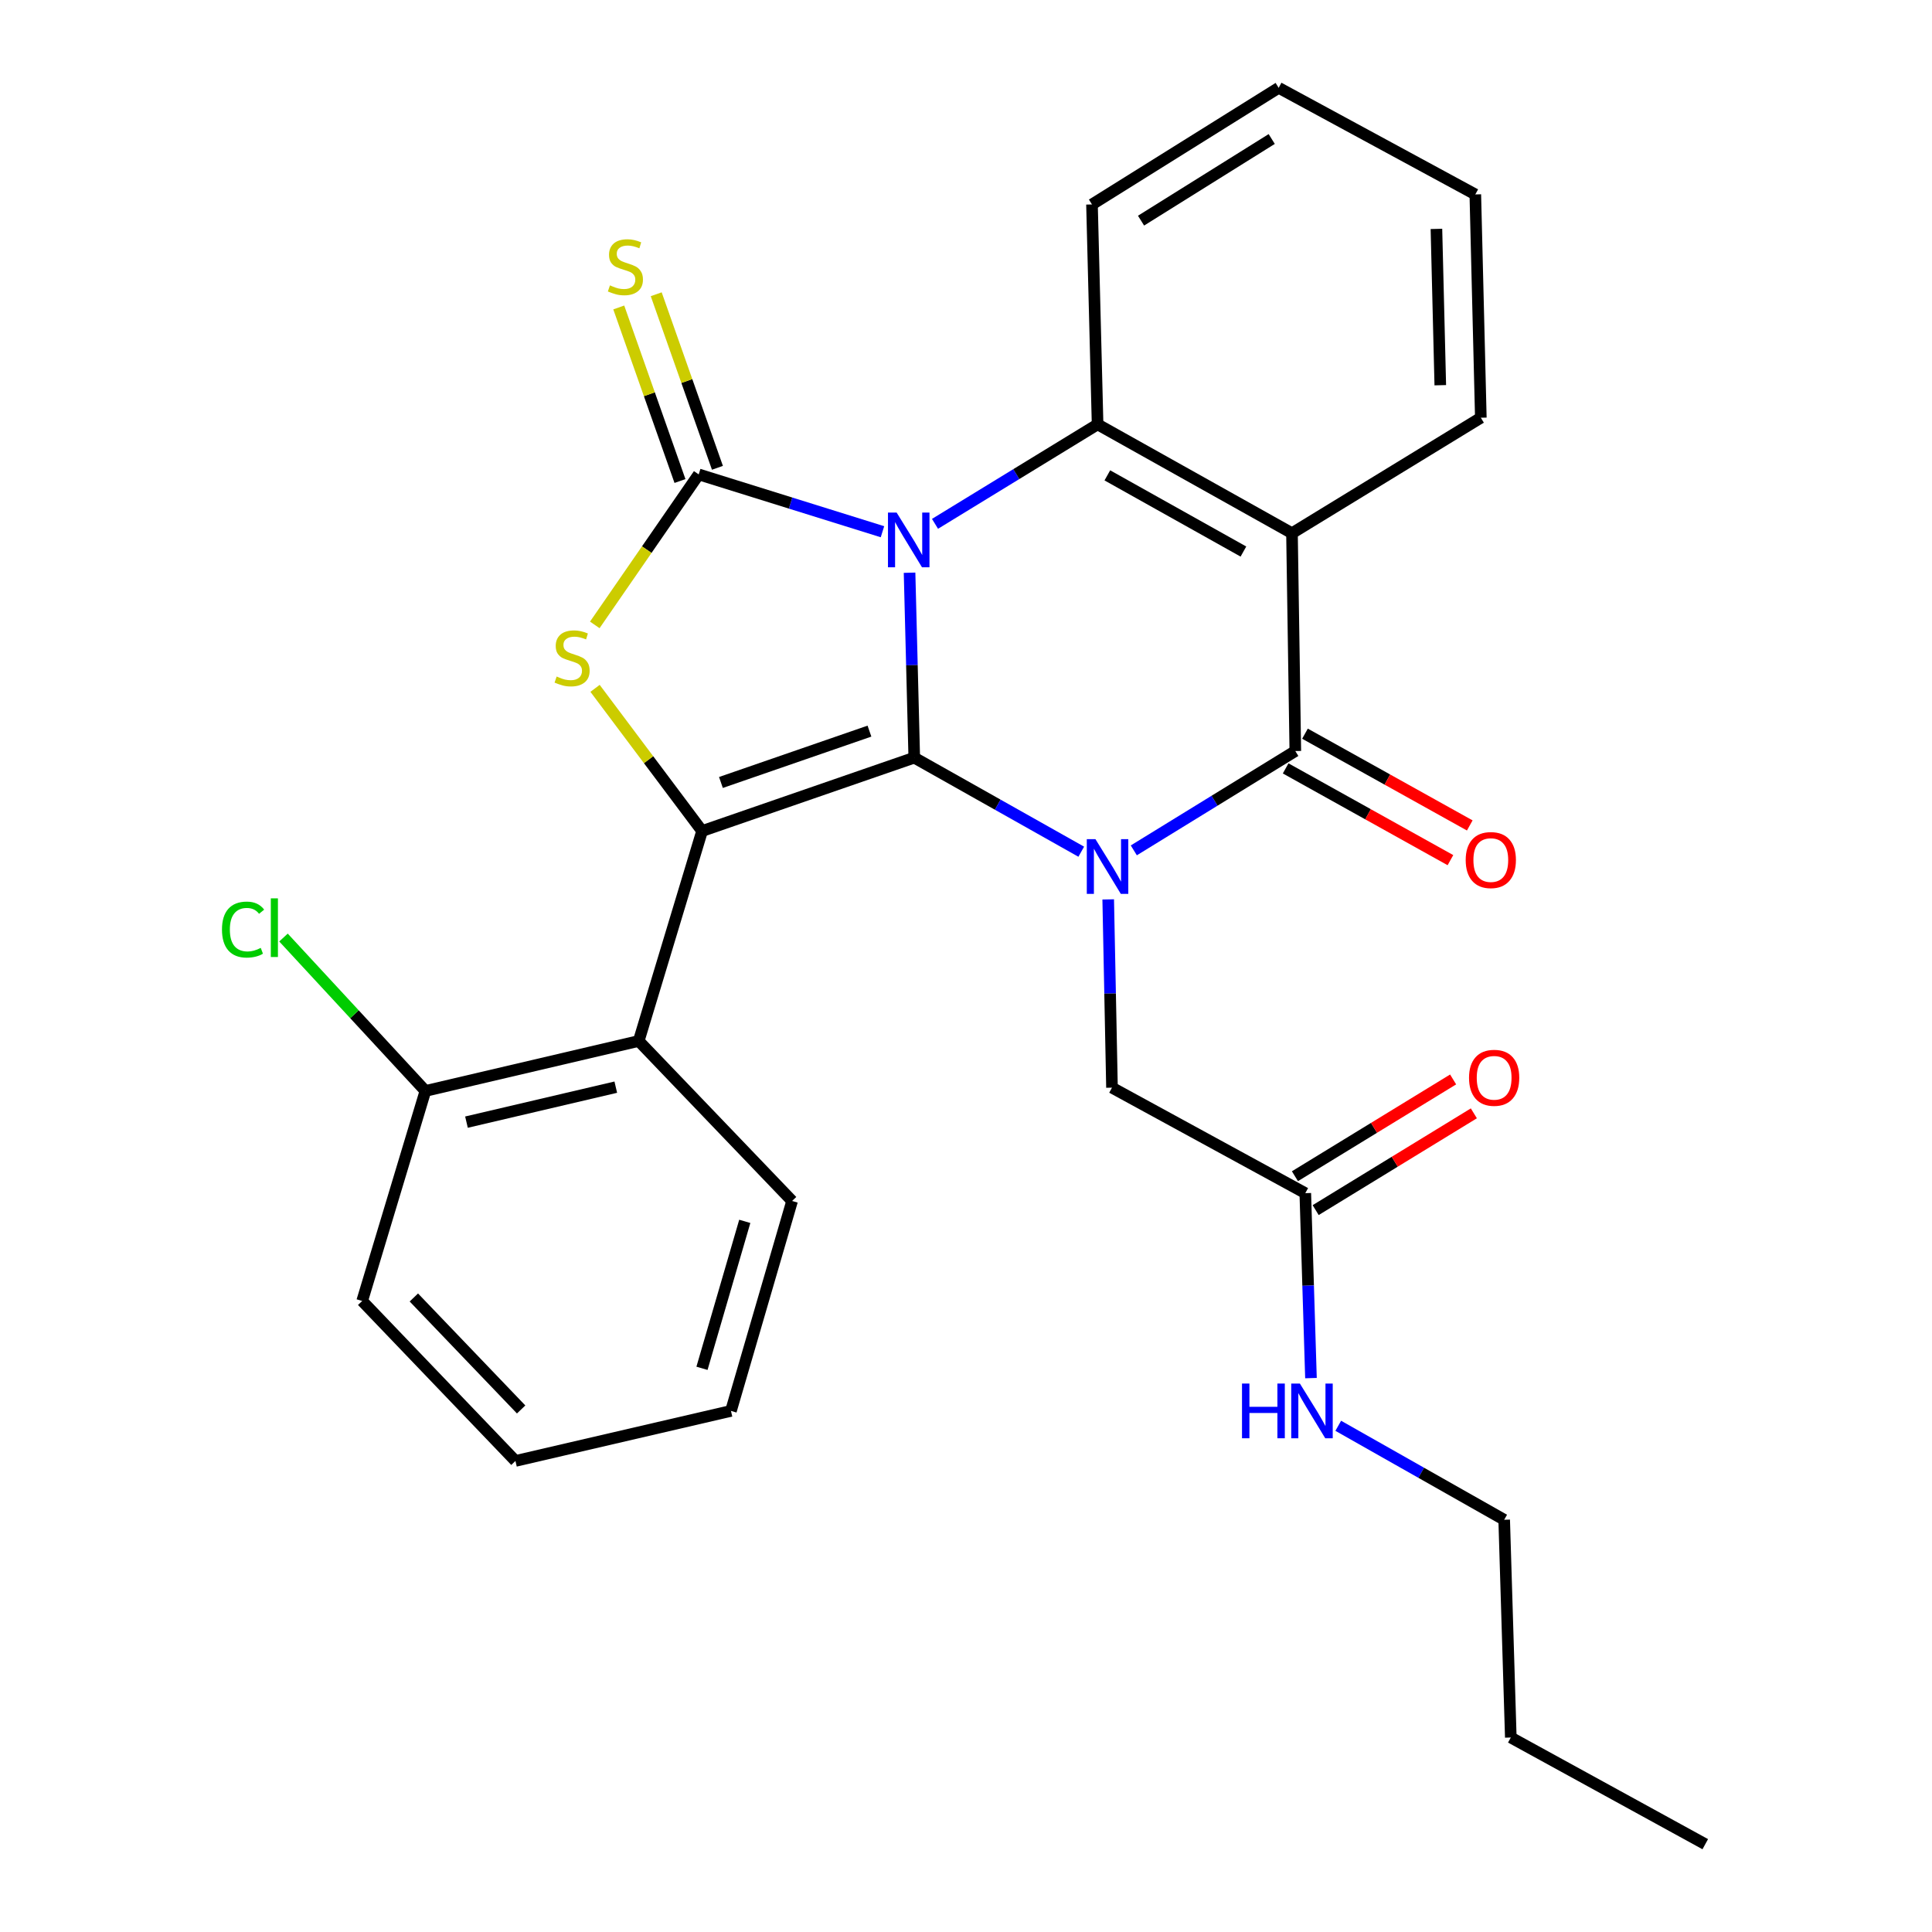 <?xml version='1.0' encoding='iso-8859-1'?>
<svg version='1.1' baseProfile='full'
              xmlns='http://www.w3.org/2000/svg'
                      xmlns:rdkit='http://www.rdkit.org/xml'
                      xmlns:xlink='http://www.w3.org/1999/xlink'
                  xml:space='preserve'
width='1000px' height='1000px' viewBox='0 0 1000 1000'>
<!-- END OF HEADER -->
<rect style='opacity:1.0;fill:#FFFFFF;stroke:none' width='1000' height='1000' x='0' y='0'> </rect>
<path class='bond-0' d='M 470.786,296.44 L 472.004,344.302' style='fill:none;fill-rule:evenodd;stroke:#0000FF;stroke-width:6px;stroke-linecap:butt;stroke-linejoin:miter;stroke-opacity:1' />
<path class='bond-0' d='M 472.004,344.302 L 473.221,392.164' style='fill:none;fill-rule:evenodd;stroke:#000000;stroke-width:6px;stroke-linecap:butt;stroke-linejoin:miter;stroke-opacity:1' />
<path class='bond-2' d='M 456.767,275.224 L 409.208,260.389' style='fill:none;fill-rule:evenodd;stroke:#0000FF;stroke-width:6px;stroke-linecap:butt;stroke-linejoin:miter;stroke-opacity:1' />
<path class='bond-2' d='M 409.208,260.389 L 361.65,245.554' style='fill:none;fill-rule:evenodd;stroke:#000000;stroke-width:6px;stroke-linecap:butt;stroke-linejoin:miter;stroke-opacity:1' />
<path class='bond-6' d='M 483.959,271.139 L 526.036,245.397' style='fill:none;fill-rule:evenodd;stroke:#0000FF;stroke-width:6px;stroke-linecap:butt;stroke-linejoin:miter;stroke-opacity:1' />
<path class='bond-6' d='M 526.036,245.397 L 568.113,219.655' style='fill:none;fill-rule:evenodd;stroke:#000000;stroke-width:6px;stroke-linecap:butt;stroke-linejoin:miter;stroke-opacity:1' />
<path class='bond-1' d='M 473.221,392.164 L 516.438,416.504' style='fill:none;fill-rule:evenodd;stroke:#000000;stroke-width:6px;stroke-linecap:butt;stroke-linejoin:miter;stroke-opacity:1' />
<path class='bond-1' d='M 516.438,416.504 L 559.655,440.844' style='fill:none;fill-rule:evenodd;stroke:#0000FF;stroke-width:6px;stroke-linecap:butt;stroke-linejoin:miter;stroke-opacity:1' />
<path class='bond-3' d='M 473.221,392.164 L 363.398,430.139' style='fill:none;fill-rule:evenodd;stroke:#000000;stroke-width:6px;stroke-linecap:butt;stroke-linejoin:miter;stroke-opacity:1' />
<path class='bond-3' d='M 450.028,378.426 L 373.151,405.008' style='fill:none;fill-rule:evenodd;stroke:#000000;stroke-width:6px;stroke-linecap:butt;stroke-linejoin:miter;stroke-opacity:1' />
<path class='bond-9' d='M 573.607,465.532 L 574.584,514.252' style='fill:none;fill-rule:evenodd;stroke:#0000FF;stroke-width:6px;stroke-linecap:butt;stroke-linejoin:miter;stroke-opacity:1' />
<path class='bond-9' d='M 574.584,514.252 L 575.562,562.972' style='fill:none;fill-rule:evenodd;stroke:#000000;stroke-width:6px;stroke-linecap:butt;stroke-linejoin:miter;stroke-opacity:1' />
<path class='bond-29' d='M 586.858,440.15 L 628.656,414.444' style='fill:none;fill-rule:evenodd;stroke:#0000FF;stroke-width:6px;stroke-linecap:butt;stroke-linejoin:miter;stroke-opacity:1' />
<path class='bond-29' d='M 628.656,414.444 L 670.453,388.737' style='fill:none;fill-rule:evenodd;stroke:#000000;stroke-width:6px;stroke-linecap:butt;stroke-linejoin:miter;stroke-opacity:1' />
<path class='bond-5' d='M 361.65,245.554 L 334.756,284.498' style='fill:none;fill-rule:evenodd;stroke:#000000;stroke-width:6px;stroke-linecap:butt;stroke-linejoin:miter;stroke-opacity:1' />
<path class='bond-5' d='M 334.756,284.498 L 307.861,323.443' style='fill:none;fill-rule:evenodd;stroke:#CCCC00;stroke-width:6px;stroke-linecap:butt;stroke-linejoin:miter;stroke-opacity:1' />
<path class='bond-10' d='M 371.346,242.134 L 355.503,197.219' style='fill:none;fill-rule:evenodd;stroke:#000000;stroke-width:6px;stroke-linecap:butt;stroke-linejoin:miter;stroke-opacity:1' />
<path class='bond-10' d='M 355.503,197.219 L 339.66,152.304' style='fill:none;fill-rule:evenodd;stroke:#CCCC00;stroke-width:6px;stroke-linecap:butt;stroke-linejoin:miter;stroke-opacity:1' />
<path class='bond-10' d='M 351.953,248.974 L 336.11,204.059' style='fill:none;fill-rule:evenodd;stroke:#000000;stroke-width:6px;stroke-linecap:butt;stroke-linejoin:miter;stroke-opacity:1' />
<path class='bond-10' d='M 336.11,204.059 L 320.267,159.144' style='fill:none;fill-rule:evenodd;stroke:#CCCC00;stroke-width:6px;stroke-linecap:butt;stroke-linejoin:miter;stroke-opacity:1' />
<path class='bond-8' d='M 363.398,430.139 L 330.598,538.809' style='fill:none;fill-rule:evenodd;stroke:#000000;stroke-width:6px;stroke-linecap:butt;stroke-linejoin:miter;stroke-opacity:1' />
<path class='bond-28' d='M 363.398,430.139 L 335.7,393.214' style='fill:none;fill-rule:evenodd;stroke:#000000;stroke-width:6px;stroke-linecap:butt;stroke-linejoin:miter;stroke-opacity:1' />
<path class='bond-28' d='M 335.7,393.214 L 308.002,356.288' style='fill:none;fill-rule:evenodd;stroke:#CCCC00;stroke-width:6px;stroke-linecap:butt;stroke-linejoin:miter;stroke-opacity:1' />
<path class='bond-4' d='M 670.453,388.737 L 668.728,275.989' style='fill:none;fill-rule:evenodd;stroke:#000000;stroke-width:6px;stroke-linecap:butt;stroke-linejoin:miter;stroke-opacity:1' />
<path class='bond-12' d='M 665.451,397.72 L 708.097,421.467' style='fill:none;fill-rule:evenodd;stroke:#000000;stroke-width:6px;stroke-linecap:butt;stroke-linejoin:miter;stroke-opacity:1' />
<path class='bond-12' d='M 708.097,421.467 L 750.742,445.214' style='fill:none;fill-rule:evenodd;stroke:#FF0000;stroke-width:6px;stroke-linecap:butt;stroke-linejoin:miter;stroke-opacity:1' />
<path class='bond-12' d='M 675.456,379.754 L 718.101,403.501' style='fill:none;fill-rule:evenodd;stroke:#000000;stroke-width:6px;stroke-linecap:butt;stroke-linejoin:miter;stroke-opacity:1' />
<path class='bond-12' d='M 718.101,403.501 L 760.747,427.248' style='fill:none;fill-rule:evenodd;stroke:#FF0000;stroke-width:6px;stroke-linecap:butt;stroke-linejoin:miter;stroke-opacity:1' />
<path class='bond-7' d='M 568.113,219.655 L 668.728,275.989' style='fill:none;fill-rule:evenodd;stroke:#000000;stroke-width:6px;stroke-linecap:butt;stroke-linejoin:miter;stroke-opacity:1' />
<path class='bond-7' d='M 573.159,246.048 L 643.59,285.482' style='fill:none;fill-rule:evenodd;stroke:#000000;stroke-width:6px;stroke-linecap:butt;stroke-linejoin:miter;stroke-opacity:1' />
<path class='bond-17' d='M 568.113,219.655 L 565.211,105.821' style='fill:none;fill-rule:evenodd;stroke:#000000;stroke-width:6px;stroke-linecap:butt;stroke-linejoin:miter;stroke-opacity:1' />
<path class='bond-16' d='M 668.728,275.989 L 766.476,216.216' style='fill:none;fill-rule:evenodd;stroke:#000000;stroke-width:6px;stroke-linecap:butt;stroke-linejoin:miter;stroke-opacity:1' />
<path class='bond-13' d='M 330.598,538.809 L 220.192,564.674' style='fill:none;fill-rule:evenodd;stroke:#000000;stroke-width:6px;stroke-linecap:butt;stroke-linejoin:miter;stroke-opacity:1' />
<path class='bond-13' d='M 318.728,562.711 L 241.444,580.816' style='fill:none;fill-rule:evenodd;stroke:#000000;stroke-width:6px;stroke-linecap:butt;stroke-linejoin:miter;stroke-opacity:1' />
<path class='bond-19' d='M 330.598,538.809 L 409.987,621.625' style='fill:none;fill-rule:evenodd;stroke:#000000;stroke-width:6px;stroke-linecap:butt;stroke-linejoin:miter;stroke-opacity:1' />
<path class='bond-11' d='M 575.562,562.972 L 675.617,617.581' style='fill:none;fill-rule:evenodd;stroke:#000000;stroke-width:6px;stroke-linecap:butt;stroke-linejoin:miter;stroke-opacity:1' />
<path class='bond-14' d='M 680.983,626.352 L 721.924,601.306' style='fill:none;fill-rule:evenodd;stroke:#000000;stroke-width:6px;stroke-linecap:butt;stroke-linejoin:miter;stroke-opacity:1' />
<path class='bond-14' d='M 721.924,601.306 L 762.866,576.261' style='fill:none;fill-rule:evenodd;stroke:#FF0000;stroke-width:6px;stroke-linecap:butt;stroke-linejoin:miter;stroke-opacity:1' />
<path class='bond-14' d='M 670.252,608.81 L 711.193,583.764' style='fill:none;fill-rule:evenodd;stroke:#000000;stroke-width:6px;stroke-linecap:butt;stroke-linejoin:miter;stroke-opacity:1' />
<path class='bond-14' d='M 711.193,583.764 L 752.135,558.719' style='fill:none;fill-rule:evenodd;stroke:#FF0000;stroke-width:6px;stroke-linecap:butt;stroke-linejoin:miter;stroke-opacity:1' />
<path class='bond-15' d='M 675.617,617.581 L 677.087,665.442' style='fill:none;fill-rule:evenodd;stroke:#000000;stroke-width:6px;stroke-linecap:butt;stroke-linejoin:miter;stroke-opacity:1' />
<path class='bond-15' d='M 677.087,665.442 L 678.557,713.304' style='fill:none;fill-rule:evenodd;stroke:#0000FF;stroke-width:6px;stroke-linecap:butt;stroke-linejoin:miter;stroke-opacity:1' />
<path class='bond-18' d='M 220.192,564.674 L 183.462,524.971' style='fill:none;fill-rule:evenodd;stroke:#000000;stroke-width:6px;stroke-linecap:butt;stroke-linejoin:miter;stroke-opacity:1' />
<path class='bond-18' d='M 183.462,524.971 L 146.733,485.267' style='fill:none;fill-rule:evenodd;stroke:#00CC00;stroke-width:6px;stroke-linecap:butt;stroke-linejoin:miter;stroke-opacity:1' />
<path class='bond-20' d='M 220.192,564.674 L 187.461,673.378' style='fill:none;fill-rule:evenodd;stroke:#000000;stroke-width:6px;stroke-linecap:butt;stroke-linejoin:miter;stroke-opacity:1' />
<path class='bond-21' d='M 692.677,737.985 L 735.62,762.307' style='fill:none;fill-rule:evenodd;stroke:#0000FF;stroke-width:6px;stroke-linecap:butt;stroke-linejoin:miter;stroke-opacity:1' />
<path class='bond-21' d='M 735.62,762.307 L 778.563,786.629' style='fill:none;fill-rule:evenodd;stroke:#000000;stroke-width:6px;stroke-linecap:butt;stroke-linejoin:miter;stroke-opacity:1' />
<path class='bond-30' d='M 766.476,216.216 L 763.62,100.635' style='fill:none;fill-rule:evenodd;stroke:#000000;stroke-width:6px;stroke-linecap:butt;stroke-linejoin:miter;stroke-opacity:1' />
<path class='bond-30' d='M 745.49,199.387 L 743.491,118.48' style='fill:none;fill-rule:evenodd;stroke:#000000;stroke-width:6px;stroke-linecap:butt;stroke-linejoin:miter;stroke-opacity:1' />
<path class='bond-24' d='M 565.211,105.821 L 661.839,45.455' style='fill:none;fill-rule:evenodd;stroke:#000000;stroke-width:6px;stroke-linecap:butt;stroke-linejoin:miter;stroke-opacity:1' />
<path class='bond-24' d='M 590.601,114.207 L 658.241,71.95' style='fill:none;fill-rule:evenodd;stroke:#000000;stroke-width:6px;stroke-linecap:butt;stroke-linejoin:miter;stroke-opacity:1' />
<path class='bond-25' d='M 409.987,621.625 L 378.341,730.283' style='fill:none;fill-rule:evenodd;stroke:#000000;stroke-width:6px;stroke-linecap:butt;stroke-linejoin:miter;stroke-opacity:1' />
<path class='bond-25' d='M 385.496,632.173 L 363.344,708.234' style='fill:none;fill-rule:evenodd;stroke:#000000;stroke-width:6px;stroke-linecap:butt;stroke-linejoin:miter;stroke-opacity:1' />
<path class='bond-31' d='M 187.461,673.378 L 266.793,756.182' style='fill:none;fill-rule:evenodd;stroke:#000000;stroke-width:6px;stroke-linecap:butt;stroke-linejoin:miter;stroke-opacity:1' />
<path class='bond-31' d='M 214.21,671.572 L 269.742,729.535' style='fill:none;fill-rule:evenodd;stroke:#000000;stroke-width:6px;stroke-linecap:butt;stroke-linejoin:miter;stroke-opacity:1' />
<path class='bond-22' d='M 778.563,786.629 L 781.991,899.331' style='fill:none;fill-rule:evenodd;stroke:#000000;stroke-width:6px;stroke-linecap:butt;stroke-linejoin:miter;stroke-opacity:1' />
<path class='bond-26' d='M 781.991,899.331 L 882.64,954.545' style='fill:none;fill-rule:evenodd;stroke:#000000;stroke-width:6px;stroke-linecap:butt;stroke-linejoin:miter;stroke-opacity:1' />
<path class='bond-23' d='M 763.62,100.635 L 661.839,45.455' style='fill:none;fill-rule:evenodd;stroke:#000000;stroke-width:6px;stroke-linecap:butt;stroke-linejoin:miter;stroke-opacity:1' />
<path class='bond-27' d='M 378.341,730.283 L 266.793,756.182' style='fill:none;fill-rule:evenodd;stroke:#000000;stroke-width:6px;stroke-linecap:butt;stroke-linejoin:miter;stroke-opacity:1' />
<path  class='atom-0' d='M 464.094 265.302
L 473.374 280.302
Q 474.294 281.782, 475.774 284.462
Q 477.254 287.142, 477.334 287.302
L 477.334 265.302
L 481.094 265.302
L 481.094 293.622
L 477.214 293.622
L 467.254 277.222
Q 466.094 275.302, 464.854 273.102
Q 463.654 270.902, 463.294 270.222
L 463.294 293.622
L 459.614 293.622
L 459.614 265.302
L 464.094 265.302
' fill='#0000FF'/>
<path  class='atom-2' d='M 567.005 434.35
L 576.285 449.35
Q 577.205 450.83, 578.685 453.51
Q 580.165 456.19, 580.245 456.35
L 580.245 434.35
L 584.005 434.35
L 584.005 462.67
L 580.125 462.67
L 570.165 446.27
Q 569.005 444.35, 567.765 442.15
Q 566.565 439.95, 566.205 439.27
L 566.205 462.67
L 562.525 462.67
L 562.525 434.35
L 567.005 434.35
' fill='#0000FF'/>
<path  class='atom-6' d='M 288.119 350.166
Q 288.439 350.286, 289.759 350.846
Q 291.079 351.406, 292.519 351.766
Q 293.999 352.086, 295.439 352.086
Q 298.119 352.086, 299.679 350.806
Q 301.239 349.486, 301.239 347.206
Q 301.239 345.646, 300.439 344.686
Q 299.679 343.726, 298.479 343.206
Q 297.279 342.686, 295.279 342.086
Q 292.759 341.326, 291.239 340.606
Q 289.759 339.886, 288.679 338.366
Q 287.639 336.846, 287.639 334.286
Q 287.639 330.726, 290.039 328.526
Q 292.479 326.326, 297.279 326.326
Q 300.559 326.326, 304.279 327.886
L 303.359 330.966
Q 299.959 329.566, 297.399 329.566
Q 294.639 329.566, 293.119 330.726
Q 291.599 331.846, 291.639 333.806
Q 291.639 335.326, 292.399 336.246
Q 293.199 337.166, 294.319 337.686
Q 295.479 338.206, 297.399 338.806
Q 299.959 339.606, 301.479 340.406
Q 302.999 341.206, 304.079 342.846
Q 305.199 344.446, 305.199 347.206
Q 305.199 351.126, 302.559 353.246
Q 299.959 355.326, 295.599 355.326
Q 293.079 355.326, 291.159 354.766
Q 289.279 354.246, 287.039 353.326
L 288.119 350.166
' fill='#CCCC00'/>
<path  class='atom-11' d='M 315.709 147.713
Q 316.029 147.833, 317.349 148.393
Q 318.669 148.953, 320.109 149.313
Q 321.589 149.633, 323.029 149.633
Q 325.709 149.633, 327.269 148.353
Q 328.829 147.033, 328.829 144.753
Q 328.829 143.193, 328.029 142.233
Q 327.269 141.273, 326.069 140.753
Q 324.869 140.233, 322.869 139.633
Q 320.349 138.873, 318.829 138.153
Q 317.349 137.433, 316.269 135.913
Q 315.229 134.393, 315.229 131.833
Q 315.229 128.273, 317.629 126.073
Q 320.069 123.873, 324.869 123.873
Q 328.149 123.873, 331.869 125.433
L 330.949 128.513
Q 327.549 127.113, 324.989 127.113
Q 322.229 127.113, 320.709 128.273
Q 319.189 129.393, 319.229 131.353
Q 319.229 132.873, 319.989 133.793
Q 320.789 134.713, 321.909 135.233
Q 323.069 135.753, 324.989 136.353
Q 327.549 137.153, 329.069 137.953
Q 330.589 138.753, 331.669 140.393
Q 332.789 141.993, 332.789 144.753
Q 332.789 148.673, 330.149 150.793
Q 327.549 152.873, 323.189 152.873
Q 320.669 152.873, 318.749 152.313
Q 316.869 151.793, 314.629 150.873
L 315.709 147.713
' fill='#CCCC00'/>
<path  class='atom-13' d='M 758.64 445.163
Q 758.64 438.363, 762 434.563
Q 765.36 430.763, 771.64 430.763
Q 777.92 430.763, 781.28 434.563
Q 784.64 438.363, 784.64 445.163
Q 784.64 452.043, 781.24 455.963
Q 777.84 459.843, 771.64 459.843
Q 765.4 459.843, 762 455.963
Q 758.64 452.083, 758.64 445.163
M 771.64 456.643
Q 775.96 456.643, 778.28 453.763
Q 780.64 450.843, 780.64 445.163
Q 780.64 439.603, 778.28 436.803
Q 775.96 433.963, 771.64 433.963
Q 767.32 433.963, 764.96 436.763
Q 762.64 439.563, 762.64 445.163
Q 762.64 450.883, 764.96 453.763
Q 767.32 456.643, 771.64 456.643
' fill='#FF0000'/>
<path  class='atom-15' d='M 760.365 557.865
Q 760.365 551.065, 763.725 547.265
Q 767.085 543.465, 773.365 543.465
Q 779.645 543.465, 783.005 547.265
Q 786.365 551.065, 786.365 557.865
Q 786.365 564.745, 782.965 568.665
Q 779.565 572.545, 773.365 572.545
Q 767.125 572.545, 763.725 568.665
Q 760.365 564.785, 760.365 557.865
M 773.365 569.345
Q 777.685 569.345, 780.005 566.465
Q 782.365 563.545, 782.365 557.865
Q 782.365 552.305, 780.005 549.505
Q 777.685 546.665, 773.365 546.665
Q 769.045 546.665, 766.685 549.465
Q 764.365 552.265, 764.365 557.865
Q 764.365 563.585, 766.685 566.465
Q 769.045 569.345, 773.365 569.345
' fill='#FF0000'/>
<path  class='atom-16' d='M 642.859 716.123
L 646.699 716.123
L 646.699 728.163
L 661.179 728.163
L 661.179 716.123
L 665.019 716.123
L 665.019 744.443
L 661.179 744.443
L 661.179 731.363
L 646.699 731.363
L 646.699 744.443
L 642.859 744.443
L 642.859 716.123
' fill='#0000FF'/>
<path  class='atom-16' d='M 672.819 716.123
L 682.099 731.123
Q 683.019 732.603, 684.499 735.283
Q 685.979 737.963, 686.059 738.123
L 686.059 716.123
L 689.819 716.123
L 689.819 744.443
L 685.939 744.443
L 675.979 728.043
Q 674.819 726.123, 673.579 723.923
Q 672.379 721.723, 672.019 721.043
L 672.019 744.443
L 668.339 744.443
L 668.339 716.123
L 672.819 716.123
' fill='#0000FF'/>
<path  class='atom-19' d='M 114.894 481.147
Q 114.894 474.107, 118.174 470.427
Q 121.494 466.707, 127.774 466.707
Q 133.614 466.707, 136.734 470.827
L 134.094 472.987
Q 131.814 469.987, 127.774 469.987
Q 123.494 469.987, 121.214 472.867
Q 118.974 475.707, 118.974 481.147
Q 118.974 486.747, 121.294 489.627
Q 123.654 492.507, 128.214 492.507
Q 131.334 492.507, 134.974 490.627
L 136.094 493.627
Q 134.614 494.587, 132.374 495.147
Q 130.134 495.707, 127.654 495.707
Q 121.494 495.707, 118.174 491.947
Q 114.894 488.187, 114.894 481.147
' fill='#00CC00'/>
<path  class='atom-19' d='M 140.174 464.987
L 143.854 464.987
L 143.854 495.347
L 140.174 495.347
L 140.174 464.987
' fill='#00CC00'/>
</svg>

